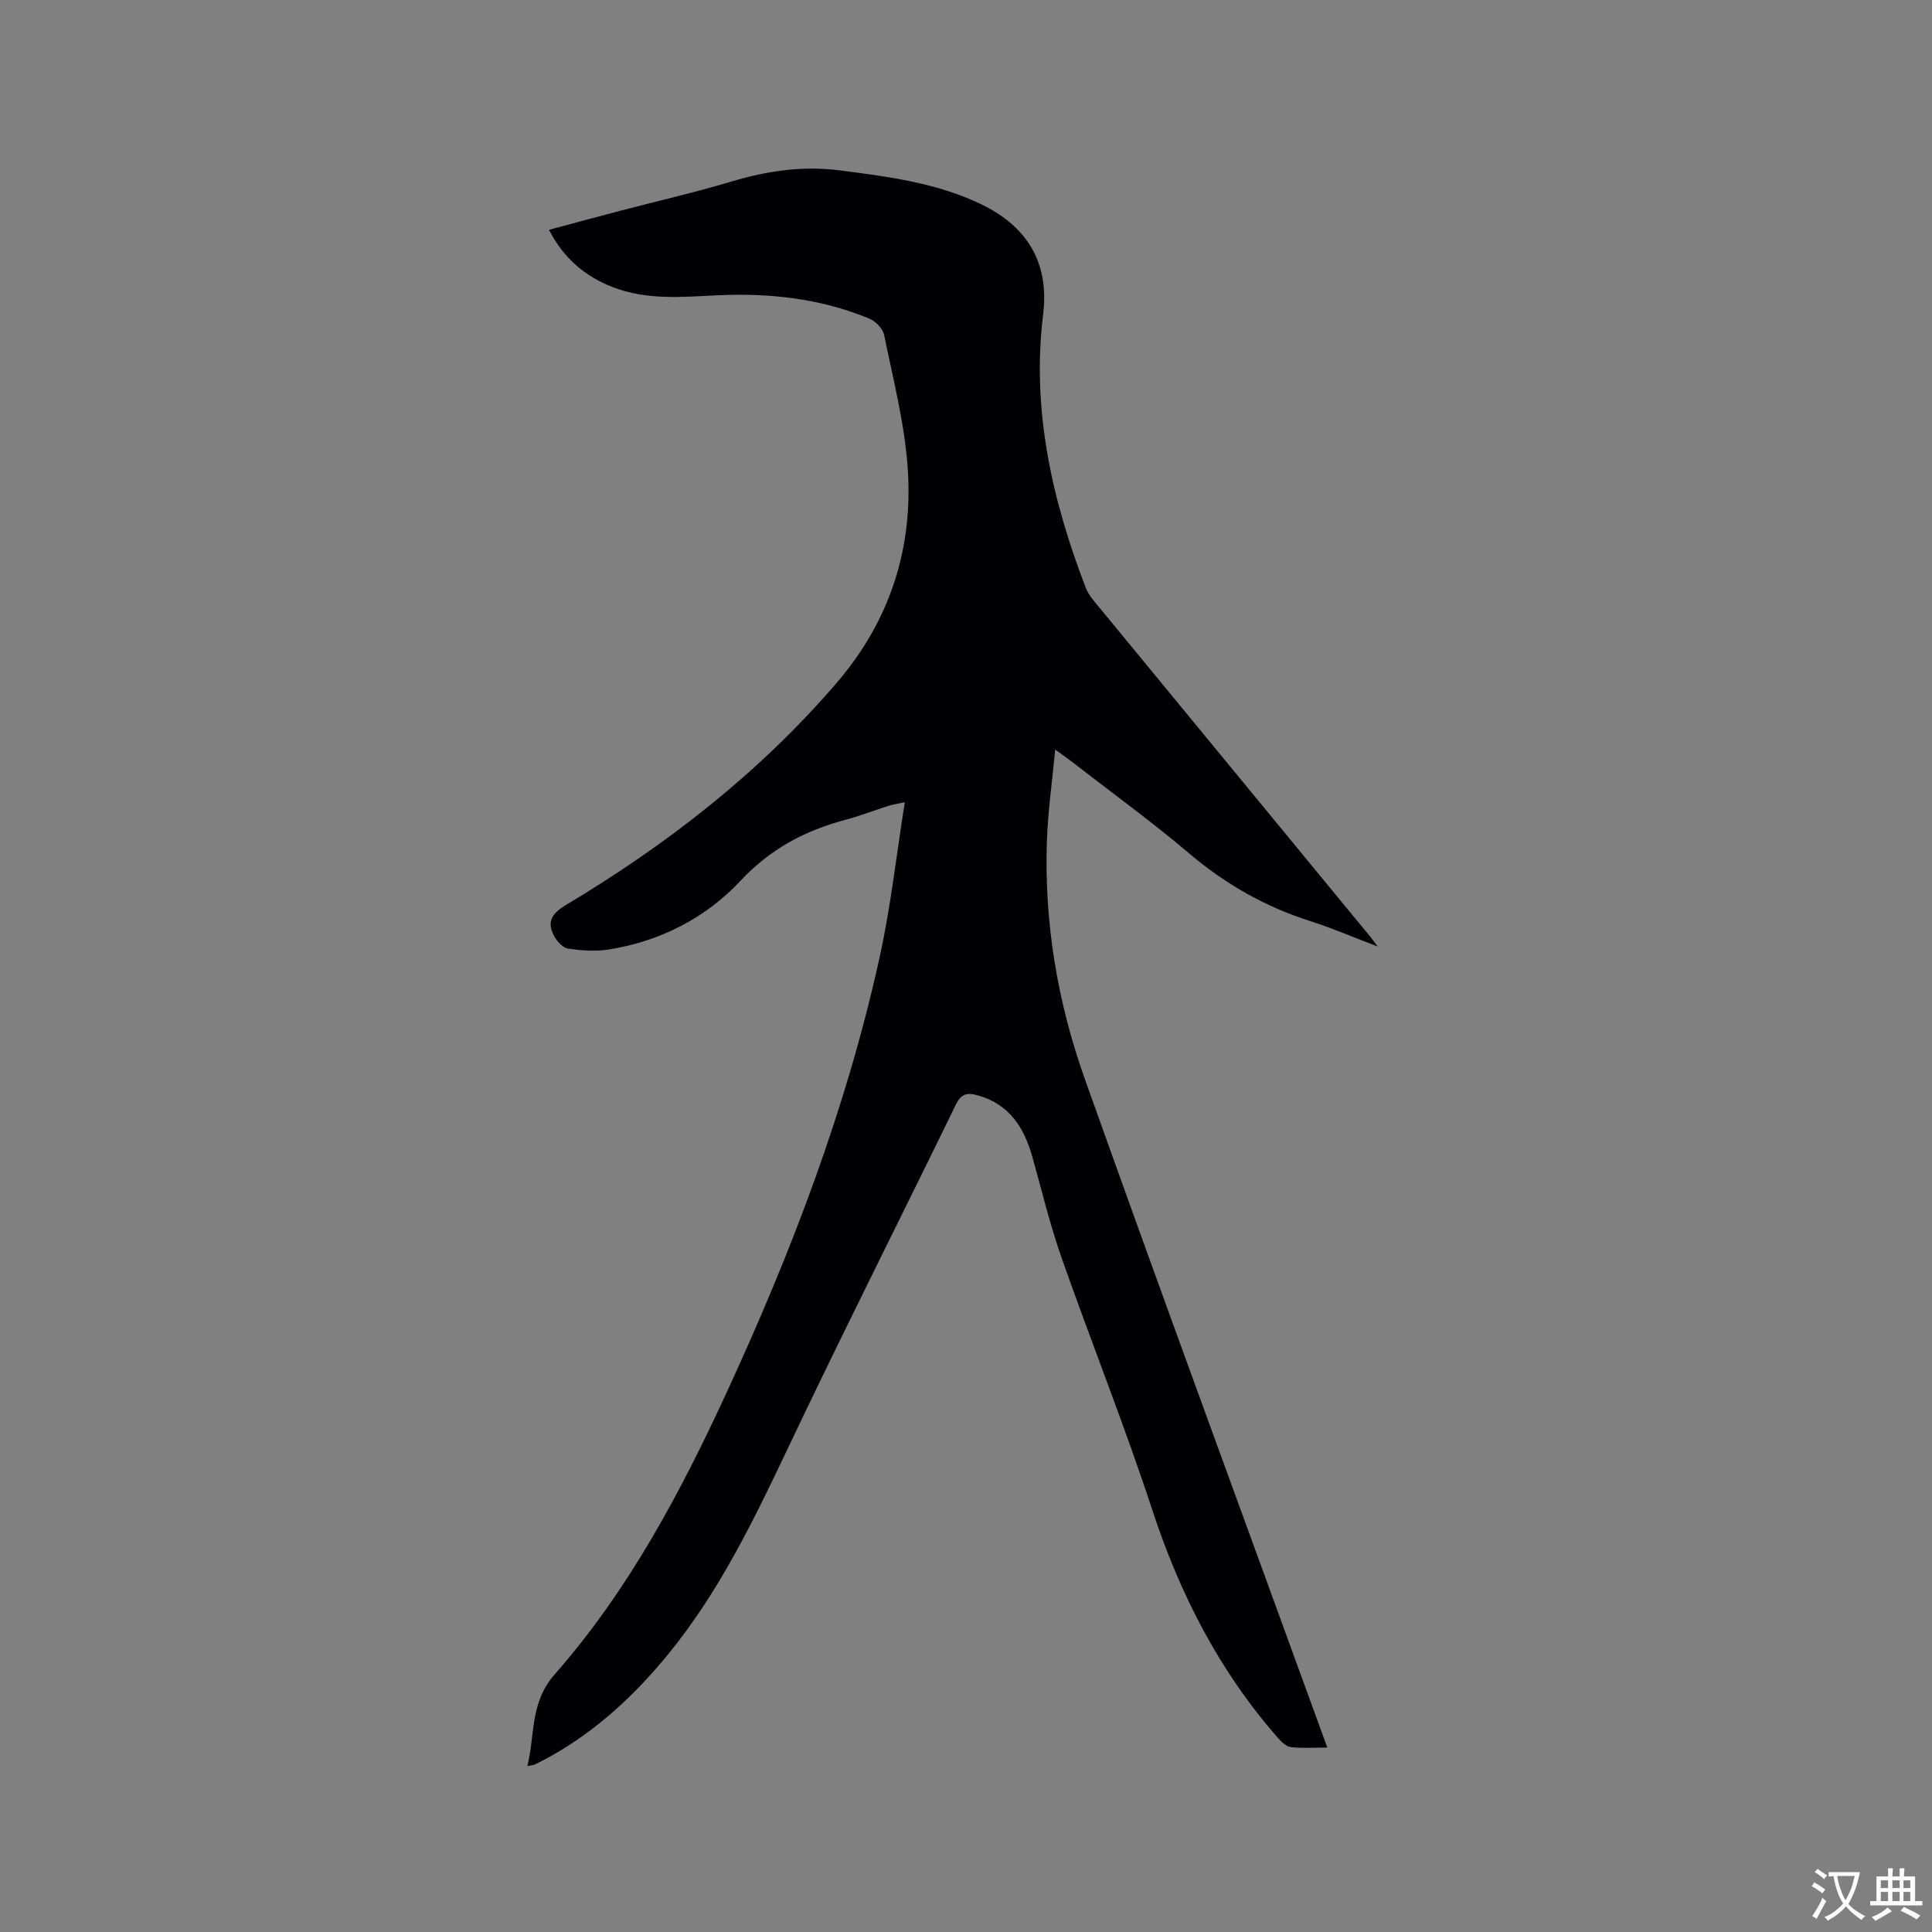<svg enable-background="new 0 0 400 400" viewBox="0 0 400 400" xmlns="http://www.w3.org/2000/svg"><rect x="0" y="0" width="400" height="400" fill="#808080" stroke="none"/><path d="m274.8 361.81c-2.74 0-5.17.18-7.55-.09-.96-.11-1.95-1.09-2.67-1.91-12.14-13.83-20.29-29.75-26.02-47.22-5.77-17.58-12.66-34.78-18.79-52.24-2.38-6.77-4.06-13.8-6-20.72-1.72-6.15-4.75-11.02-11.4-12.87-2.24-.62-3.42-.22-4.46 1.93-11.6 23.78-23.52 47.41-34.86 71.31-7.06 14.87-14.19 29.61-24.68 42.45-6.9 8.45-14.77 15.77-24.33 21.15-1.11.62-2.25 1.19-3.39 1.75-.27.13-.6.13-1.46.3 1.61-6.59.5-13.13 5.65-18.99 15.24-17.32 26.01-37.57 35.62-58.4 13.42-29.09 24.84-58.93 31.71-90.31 2.25-10.29 3.41-20.83 5.16-31.86-1.8.39-2.59.49-3.33.73-3.02.97-6 2.12-9.06 2.94-8.38 2.24-15.45 6.01-21.64 12.61-7.22 7.72-16.74 12.59-27.46 14.24-2.67.41-5.49.18-8.19-.2-1.03-.14-2.18-1.34-2.77-2.35-1.73-2.97-.86-4.8 2.27-6.68 20.95-12.52 40.04-27.35 56.05-45.97 11.1-12.92 15.92-27.97 14.72-44.66-.66-9.22-3.02-18.34-4.88-27.44-.27-1.31-1.8-2.83-3.11-3.37-10.07-4.15-20.66-5.32-31.46-4.8-7.31.35-14.61 1.04-21.66-1.71-5.74-2.24-10.13-5.99-13.15-11.85 4.96-1.33 9.72-2.62 14.49-3.87 7.78-2.04 15.63-3.84 23.34-6.14 7.4-2.21 14.75-3.29 22.51-2.28 10.01 1.3 19.97 2.56 29.19 7.02 8.55 4.14 14.21 11.17 12.78 22.79-2.42 19.61 1.81 38.35 8.81 56.56.62 1.62 1.93 3.02 3.06 4.4 18.58 22.6 37.18 45.19 55.78 67.78.4.49.77 1 1.62 2.13-5.05-1.92-9.4-3.81-13.89-5.24-9.31-2.96-17.53-7.6-25.02-13.94-7.92-6.71-16.34-12.82-24.55-19.19-.82-.64-1.69-1.23-3.31-2.41-.64 6.79-1.53 12.94-1.73 19.12-.55 16.82 2.24 33.27 7.84 49.02 15.97 44.87 32.44 89.56 48.71 134.32.47 1.26.93 2.54 1.51 4.16z" fill="#010105"/><g fill="#fafbfa"><path d="m377.9 391.2c-.2.3-.4.5-.6.8-.7-.6-1.4-1-2.2-1.5.2-.3.4-.5.5-.8.6.4 1.4.8 2.3 1.5zm-1.8 6.1c-.2-.2-.5-.4-.9-.6.4-.6.8-1.2 1.2-1.9s.7-1.3.9-1.9c.3.3.5.5.8.7-.7 1.3-1.4 2.6-2 3.7zm2.2-9c-.3.3-.5.5-.6.8-.6-.6-1.3-1.1-2-1.5.3-.3.5-.5.6-.7.6.5 1.3.9 2 1.4zm.3.2v-.9h2 4.5c-.3 1.3-.6 2.5-1 3.6s-.9 2.1-1.4 3c.4.5 1 1 1.6 1.4s1.2.8 1.9 1.1c-.3.2-.5.4-.8.8-.4-.3-1-.7-1.6-1.2s-1.2-1.1-1.6-1.6c-.5.6-1.1 1.1-1.7 1.6s-1.4.9-2.1 1.4c-.1-.3-.3-.5-.7-.8.6-.2 1.2-.5 1.9-1s1.4-1.1 2-1.8c-.5-.8-.9-1.6-1.2-2.5s-.6-2-.8-3.2c-.4.1-.7.1-1 .1zm2.5 2.7c.3 1 .7 1.7 1 2.2.3-.5.6-1.1 1-2s.6-1.9.9-3h-3.2-.4c.1.9.3 1.8.7 2.8z"/><path d="m396.5 388.5v1.5 3.6h1.5v.9c-.4 0-1 0-1.7 0h-7.9c-.5 0-.9 0-1.2 0v-.9h1.3v-3.5c0-.7 0-1.2 0-1.6h2.4c0-.8 0-1.4 0-1.7h1c0 .3-.1.8-.1 1.7h1.5c0-.8 0-1.4 0-1.7h1c0 .3-.1.9-.1 1.7zm-8.2 9.2c-.2-.3-.5-.5-.8-.8.8-.3 1.4-.6 1.9-.9s1-.7 1.4-1.1c.3.3.6.5.9.8-1.6 1-2.8 1.6-3.4 2zm2.6-6.8v-1.6h-1.5v1.6zm0 2.7v-1.9h-1.5v1.9zm2.4-2.7v-1.6h-1.5v1.6zm0 2.7v-1.9h-1.5v1.9zm.2 2 .7-.8c.4.2.9.5 1.6.8s1.3.7 1.8 1c-.3.3-.5.5-.8.8-.4-.3-1.5-1-3.3-1.8zm2-4.7v-1.6h-1.4v1.6zm0 2.7v-1.9h-1.4v1.9z"/></g></svg>